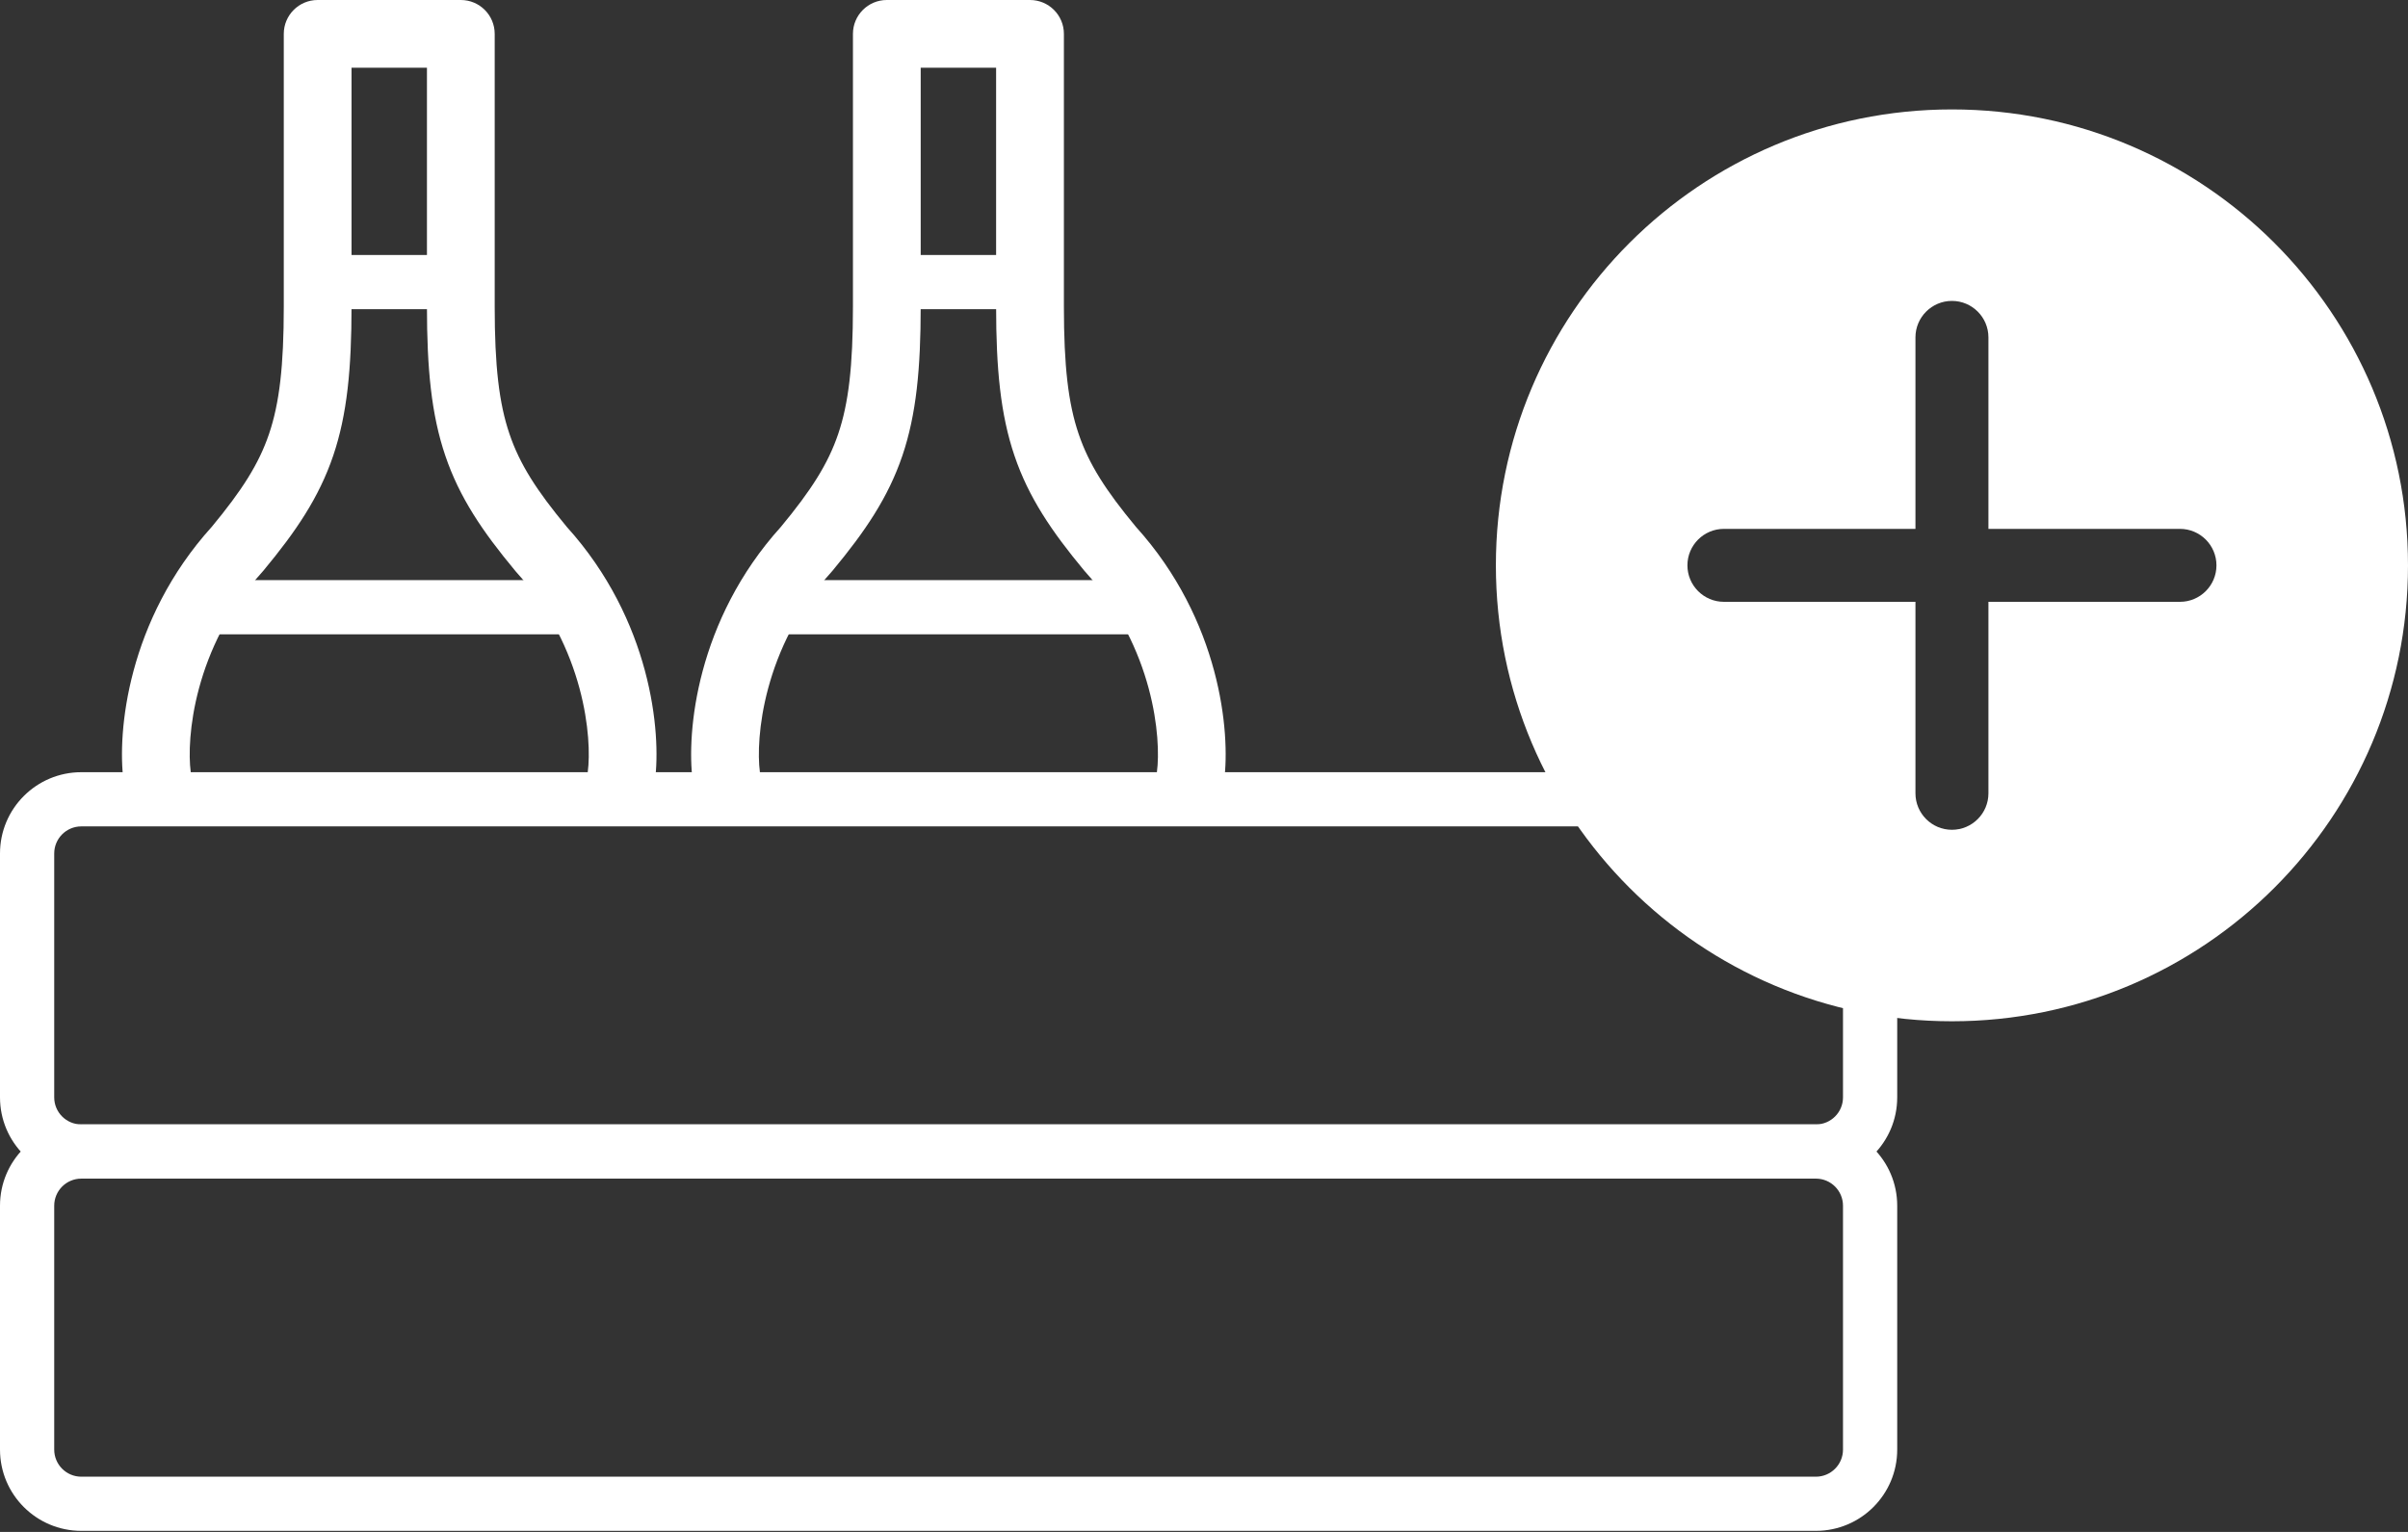 <?xml version="1.0" encoding="UTF-8"?>
<svg xmlns="http://www.w3.org/2000/svg" width="66" height="42" viewBox="0 0 66 42" fill="none">
  <rect x="0" y="0" width="66" height="42" fill="#333333" stroke="none"/>
  <path fill-rule="evenodd" clip-rule="evenodd" d="M53.5 28C60.404 28 66 22.404 66 15.5C66 8.596 60.404 3 53.5 3C46.596 3 41 8.596 41 15.5C41 22.404 46.596 28 53.5 28ZM54.5 9.25C54.5 8.698 54.052 8.25 53.5 8.25C52.948 8.25 52.5 8.698 52.5 9.25V14.5H47.25C46.698 14.5 46.25 14.948 46.25 15.5C46.25 16.052 46.698 16.5 47.25 16.5H52.5V21.75C52.5 22.302 52.948 22.75 53.5 22.75C54.052 22.75 54.5 22.302 54.5 21.75V16.5H59.75C60.302 16.5 60.75 16.052 60.75 15.5C60.75 14.948 60.302 14.5 59.75 14.5H54.5V9.25Z" fill="white"></path>
  <path fill-rule="evenodd" clip-rule="evenodd" d="M8.706 0.371C8.399 0.371 8.149 0.621 8.149 0.929V0.935V0.942V0.948V0.955V0.962V0.968V0.975V0.982V0.989V0.996V1.003V1.01V1.017V1.024V1.031V1.038V1.045V1.053V1.06V1.067V1.075V1.082V1.089V1.097V1.105V1.112V1.12V1.127V1.135V1.143V1.151V1.159V1.166V1.174V1.182V1.19V1.198V1.207V1.215V1.223V1.231V1.239V1.248V1.256V1.264V1.273V1.281V1.29V1.298V1.307V1.316V1.324V1.333V1.342V1.351V1.359V1.368V1.377V1.386V1.395V1.404V1.413V1.422V1.432V1.441V1.45V1.459V1.469V1.478V1.487V1.497V1.506V1.516V1.525V1.535V1.545V1.554V1.564V1.574V1.583V1.593V1.603V1.613V1.623V1.633V1.643V1.653V1.663V1.673V1.683V1.694V1.704V1.714V1.724V1.735V1.745V1.756V1.766V1.777V1.787V1.798V1.808V1.819V1.83V1.84V1.851V1.862V1.873V1.884V1.894V1.905V1.916V1.927V1.938V1.95V1.961V1.972V1.983V1.994V2.005V2.017V2.028V2.039V2.051V2.062V2.074V2.085V2.097V2.108V2.12V2.132V2.143V2.155V2.167V2.179V2.19V2.202V2.214V2.226V2.238V2.25V2.262V2.274V2.286V2.298V2.31V2.323V2.335V2.347V2.359V2.372V2.384V2.397V2.409V2.421V2.434V2.446V2.459V2.472V2.484V2.497V2.51V2.522V2.535V2.548V2.561V2.573V2.586V2.599V2.612V2.625V2.638V2.651V2.664V2.677V2.691V2.704V2.717V2.73V2.743V2.757V2.77V2.783V2.797V2.81V2.824V2.837V2.851V2.864V2.878V2.891V2.905V2.918V2.932V2.946V2.96V2.973V2.987V3.001V3.015V3.029V3.043V3.057V3.071V3.085V3.099V3.113V3.127V3.141V3.155V3.169V3.184V3.198V3.212V3.226V3.241V3.255V3.269V3.284V3.298V3.313V3.327V3.342V3.356V3.371V3.385V3.4V3.415V3.429V3.444V3.459V3.474V3.489V3.503V3.518V3.533V3.548V3.563V3.578V3.593V3.608V3.623V3.638V3.653V3.668V3.683V3.698V3.714V3.729V3.744V3.759V3.775V3.79V3.805V3.821V3.836V3.852V3.867V3.883V3.898V3.914V3.929V3.945V3.96V3.976V3.992V4.007V4.023V4.039V4.054V4.07V4.086V4.102V4.118V4.134V4.149V4.165V4.181V4.197V4.213V4.229V4.245V4.261V4.277V4.294V4.31V4.326V4.342V4.358V4.374V4.391V4.407V4.423V4.44V4.456V4.472V4.489V4.505V4.521V4.538V4.554V4.571V4.587V4.604V4.62V4.637V4.654V4.67V4.687V4.704V4.72V4.737V4.754V4.77V4.787V4.804V4.821V4.838V4.854V4.871V4.888V4.905V4.922V4.939V4.956V4.973V4.99V5.007V5.024V5.041V5.058V5.075V5.093V5.11V5.127V5.144V5.161V5.179V5.196V5.213V5.23V5.248V5.265V5.282V5.3V5.317V5.334V5.352V5.369V5.387V5.404V5.422V5.439V5.457V5.474V5.492V5.51V5.527V5.545V5.562V5.58V5.598V5.615V5.633V5.651V5.669V5.686V5.704V5.722V5.74V5.758V5.775V5.793V5.811V5.829V5.847V5.865V5.883V5.901V5.919V5.937V5.955V5.973V5.991V6.009V6.027V6.045V6.063V6.081V6.099V6.118V6.136V6.154V6.172V6.19V6.209V6.227V6.245V6.263V6.282V6.3V6.318V6.337V6.355V6.373V6.392V6.41V6.428V6.447V6.465V6.484V6.502V6.521V6.539V6.558V6.576V6.595V6.613V6.632V6.65V6.669V6.688V6.706V6.725V6.743V6.762V6.781V6.799V6.818V6.837V6.855V6.874V6.893V6.912V6.93V6.949V6.968V6.987V7.006V7.024V7.043V7.062V7.081V7.1V7.119V7.138V7.156V7.175V7.194V7.213V7.232V7.251V7.27V7.289V7.308V7.327V7.346V7.365V7.384V7.403V7.422V7.441V7.46V7.479V7.498V7.517V7.537V7.556V7.575V7.594V7.613V7.632V7.651V7.671V7.69V7.709V7.728V7.747V7.767V7.786V7.805V7.824V7.844V7.863V7.882V7.901V7.921V7.94V7.959V7.979V7.998V8.017V8.037V8.056V8.075V8.095V8.114V8.133V8.153V8.172V8.191V8.211V8.23V8.25V8.269V8.289V8.308V8.327V8.347V8.366V8.386V8.405C8.149 10.047 8.03 11.117 7.726 12.017C7.424 12.906 6.925 13.674 6.085 14.686C3.85 17.154 3.591 20.119 3.754 21.355L4.859 21.209C4.729 20.23 4.938 17.608 6.919 15.426C6.924 15.419 6.93 15.413 6.935 15.407C7.815 14.347 8.415 13.455 8.781 12.374C9.145 11.301 9.264 10.086 9.264 8.405V8.386V8.366V8.347V8.327V8.308V8.289V8.269V8.25V8.23V8.211V8.191V8.172V8.153V8.133V8.114V8.095V8.075V8.056V8.037V8.017V7.998V7.979V7.959V7.94V7.921V7.901V7.882V7.863V7.844V7.824V7.805V7.786V7.767V7.747V7.728V7.709V7.69V7.671V7.651V7.632V7.613V7.594V7.575V7.556V7.537V7.517V7.498V7.479V7.46V7.441V7.422V7.403V7.384V7.365V7.346V7.327V7.308V7.289V7.27V7.251V7.232V7.213V7.194V7.175V7.156V7.138V7.119V7.1V7.081V7.062V7.043V7.024V7.006V6.987V6.968V6.949V6.93V6.912V6.893V6.874V6.855V6.837V6.818V6.799V6.781V6.762V6.743V6.725V6.706V6.688V6.669V6.65V6.632V6.613V6.595V6.576V6.558V6.539V6.521V6.502V6.484V6.465V6.447V6.428V6.41V6.392V6.373V6.355V6.337V6.318V6.3V6.282V6.263V6.245V6.227V6.209V6.19V6.172V6.154V6.136V6.118V6.099V6.081V6.063V6.045V6.027V6.009V5.991V5.973V5.955V5.937V5.919V5.901V5.883V5.865V5.847V5.829V5.811V5.793V5.775V5.758V5.74V5.722V5.704V5.686V5.669V5.651V5.633V5.615V5.598V5.58V5.562V5.545V5.527V5.51V5.492V5.474V5.457V5.439V5.422V5.404V5.387V5.369V5.352V5.334V5.317V5.3V5.282V5.265V5.248V5.23V5.213V5.196V5.179V5.161V5.144V5.127V5.11V5.093V5.075V5.058V5.041V5.024V5.007V4.99V4.973V4.956V4.939V4.922V4.905V4.888V4.871V4.854V4.838V4.821V4.804V4.787V4.77V4.754V4.737V4.72V4.704V4.687V4.67V4.654V4.637V4.62V4.604V4.587V4.571V4.554V4.538V4.521V4.505V4.489V4.472V4.456V4.44V4.423V4.407V4.391V4.374V4.358V4.342V4.326V4.31V4.294V4.277V4.261V4.245V4.229V4.213V4.197V4.181V4.165V4.149V4.134V4.118V4.102V4.086V4.07V4.054V4.039V4.023V4.007V3.992V3.976V3.96V3.945V3.929V3.914V3.898V3.883V3.867V3.852V3.836V3.821V3.805V3.79V3.775V3.759V3.744V3.729V3.714V3.698V3.683V3.668V3.653V3.638V3.623V3.608V3.593V3.578V3.563V3.548V3.533V3.518V3.503V3.489V3.474V3.459V3.444V3.429V3.415V3.4V3.385V3.371V3.356V3.342V3.327V3.313V3.298V3.284V3.269V3.255V3.241V3.226V3.212V3.198V3.184V3.169V3.155V3.141V3.127V3.113V3.099V3.085V3.071V3.057V3.043V3.029V3.015V3.001V2.987V2.973V2.96V2.946V2.932V2.918V2.905V2.891V2.878V2.864V2.851V2.837V2.824V2.81V2.797V2.783V2.77V2.757V2.743V2.73V2.717V2.704V2.691V2.677V2.664V2.651V2.638V2.625V2.612V2.599V2.586V2.573V2.561V2.548V2.535V2.522V2.51V2.497V2.484V2.472V2.459V2.446V2.434V2.421V2.409V2.397V2.384V2.372V2.359V2.347V2.335V2.323V2.31V2.298V2.286V2.274V2.262V2.25V2.238V2.226V2.214V2.202V2.19V2.179V2.167V2.155V2.143V2.132V2.12V2.108V2.097V2.085V2.074V2.062V2.051V2.039V2.028V2.017V2.005V1.994V1.983V1.972V1.961V1.95V1.938V1.927V1.916V1.905V1.894V1.884V1.873V1.862V1.851V1.84V1.83V1.819V1.808V1.798V1.787V1.777V1.766V1.756V1.745V1.735V1.724V1.714V1.704V1.694V1.683V1.673V1.663V1.653V1.643V1.633V1.623V1.613V1.603V1.593V1.583V1.574V1.564V1.554V1.545V1.535V1.525V1.516V1.506V1.497V1.487V1.486H10.431H10.906H12.074V1.487V1.497V1.506V1.516V1.525V1.535V1.545V1.554V1.564V1.574V1.583V1.593V1.603V1.613V1.623V1.633V1.643V1.653V1.663V1.673V1.683V1.694V1.704V1.714V1.724V1.735V1.745V1.756V1.766V1.777V1.787V1.798V1.808V1.819V1.83V1.84V1.851V1.862V1.873V1.884V1.894V1.905V1.916V1.927V1.938V1.95V1.961V1.972V1.983V1.994V2.005V2.017V2.028V2.039V2.051V2.062V2.074V2.085V2.097V2.108V2.12V2.132V2.143V2.155V2.167V2.179V2.19V2.202V2.214V2.226V2.238V2.25V2.262V2.274V2.286V2.298V2.31V2.323V2.335V2.347V2.359V2.372V2.384V2.397V2.409V2.421V2.434V2.446V2.459V2.472V2.484V2.497V2.51V2.522V2.535V2.548V2.561V2.573V2.586V2.599V2.612V2.625V2.638V2.651V2.664V2.677V2.691V2.704V2.717V2.73V2.743V2.757V2.77V2.783V2.797V2.81V2.824V2.837V2.851V2.864V2.878V2.891V2.905V2.918V2.932V2.946V2.96V2.973V2.987V3.001V3.015V3.029V3.043V3.057V3.071V3.085V3.099V3.113V3.127V3.141V3.155V3.169V3.184V3.198V3.212V3.226V3.241V3.255V3.269V3.284V3.298V3.313V3.327V3.342V3.356V3.371V3.385V3.4V3.415V3.429V3.444V3.459V3.474V3.489V3.503V3.518V3.533V3.548V3.563V3.578V3.593V3.608V3.623V3.638V3.653V3.668V3.683V3.698V3.714V3.729V3.744V3.759V3.775V3.79V3.805V3.821V3.836V3.852V3.867V3.883V3.898V3.914V3.929V3.945V3.96V3.976V3.992V4.007V4.023V4.039V4.054V4.07V4.086V4.102V4.118V4.134V4.149V4.165V4.181V4.197V4.213V4.229V4.245V4.261V4.277V4.294V4.31V4.326V4.342V4.358V4.374V4.391V4.407V4.423V4.44V4.456V4.472V4.489V4.505V4.521V4.538V4.554V4.571V4.587V4.604V4.62V4.637V4.654V4.67V4.687V4.704V4.72V4.737V4.754V4.77V4.787V4.804V4.821V4.838V4.854V4.871V4.888V4.905V4.922V4.939V4.956V4.973V4.99V5.007V5.024V5.041V5.058V5.075V5.093V5.11V5.127V5.144V5.161V5.179V5.196V5.213V5.23V5.248V5.265V5.282V5.3V5.317V5.334V5.352V5.369V5.387V5.404V5.422V5.439V5.457V5.474V5.492V5.51V5.527V5.545V5.562V5.58V5.598V5.615V5.633V5.651V5.669V5.686V5.704V5.722V5.74V5.758V5.775V5.793V5.811V5.829V5.847V5.865V5.883V5.901V5.919V5.937V5.955V5.973V5.991V6.009V6.027V6.045V6.063V6.081V6.099V6.118V6.136V6.154V6.172V6.19V6.209V6.227V6.245V6.263V6.282V6.3V6.318V6.337V6.355V6.373V6.392V6.41V6.428V6.447V6.465V6.484V6.502V6.521V6.539V6.558V6.576V6.595V6.613V6.632V6.65V6.669V6.688V6.706V6.725V6.743V6.762V6.781V6.799V6.818V6.837V6.855V6.874V6.893V6.912V6.93V6.949V6.968V6.987V7.006V7.024V7.043V7.062V7.081V7.1V7.119V7.138V7.156V7.175V7.194V7.213V7.232V7.251V7.27V7.289V7.308V7.327V7.346V7.365V7.384V7.403V7.422V7.441V7.46V7.479V7.498V7.517V7.537V7.556V7.575V7.594V7.613V7.632V7.651V7.671V7.69V7.709V7.728V7.747V7.767V7.786V7.805V7.824V7.844V7.863V7.882V7.901V7.921V7.94V7.959V7.979V7.998V8.017V8.037V8.056V8.075V8.095V8.114V8.133V8.153V8.172V8.191V8.211V8.23V8.25V8.269V8.289V8.308V8.327V8.347V8.366V8.386V8.405C12.074 10.086 12.193 11.301 12.557 12.374C12.923 13.455 13.522 14.347 14.402 15.407C14.408 15.413 14.413 15.419 14.418 15.426C16.399 17.608 16.608 20.23 16.479 21.209L17.583 21.355C17.747 20.119 17.487 17.154 15.252 14.686C14.412 13.674 13.914 12.906 13.612 12.017C13.307 11.117 13.188 10.047 13.188 8.405V8.386V8.366V8.347V8.327V8.308V8.289V8.269V8.25V8.23V8.211V8.191V8.172V8.153V8.133V8.114V8.095V8.075V8.056V8.037V8.017V7.998V7.979V7.959V7.94V7.921V7.901V7.882V7.863V7.844V7.824V7.805V7.786V7.767V7.747V7.728V7.709V7.69V7.671V7.651V7.632V7.613V7.594V7.575V7.556V7.537V7.517V7.498V7.479V7.46V7.441V7.422V7.403V7.384V7.365V7.346V7.327V7.308V7.289V7.27V7.251V7.232V7.213V7.194V7.175V7.156V7.138V7.119V7.1V7.081V7.062V7.043V7.024V7.006V6.987V6.968V6.949V6.93V6.912V6.893V6.874V6.855V6.837V6.818V6.799V6.781V6.762V6.743V6.725V6.706V6.688V6.669V6.65V6.632V6.613V6.595V6.576V6.558V6.539V6.521V6.502V6.484V6.465V6.447V6.428V6.41V6.392V6.373V6.355V6.337V6.318V6.3V6.282V6.263V6.245V6.227V6.209V6.19V6.172V6.154V6.136V6.118V6.099V6.081V6.063V6.045V6.027V6.009V5.991V5.973V5.955V5.937V5.919V5.901V5.883V5.865V5.847V5.829V5.811V5.793V5.775V5.758V5.74V5.722V5.704V5.686V5.669V5.651V5.633V5.615V5.598V5.58V5.562V5.545V5.527V5.51V5.492V5.474V5.457V5.439V5.422V5.404V5.387V5.369V5.352V5.334V5.317V5.3V5.282V5.265V5.248V5.23V5.213V5.196V5.179V5.161V5.144V5.127V5.11V5.093V5.075V5.058V5.041V5.024V5.007V4.99V4.973V4.956V4.939V4.922V4.905V4.888V4.871V4.854V4.838V4.821V4.804V4.787V4.77V4.754V4.737V4.72V4.704V4.687V4.67V4.654V4.637V4.62V4.604V4.587V4.571V4.554V4.538V4.521V4.505V4.489V4.472V4.456V4.44V4.423V4.407V4.391V4.374V4.358V4.342V4.326V4.31V4.294V4.277V4.261V4.245V4.229V4.213V4.197V4.181V4.165V4.149V4.134V4.118V4.102V4.086V4.07V4.054V4.039V4.023V4.007V3.992V3.976V3.96V3.945V3.929V3.914V3.898V3.883V3.867V3.852V3.836V3.821V3.805V3.79V3.775V3.759V3.744V3.729V3.714V3.698V3.683V3.668V3.653V3.638V3.623V3.608V3.593V3.578V3.563V3.548V3.533V3.518V3.503V3.489V3.474V3.459V3.444V3.429V3.415V3.4V3.385V3.371V3.356V3.342V3.327V3.313V3.298V3.284V3.269V3.255V3.241V3.226V3.212V3.198V3.184V3.169V3.155V3.141V3.127V3.113V3.099V3.085V3.071V3.057V3.043V3.029V3.015V3.001V2.987V2.973V2.96V2.946V2.932V2.918V2.905V2.891V2.878V2.864V2.851V2.837V2.824V2.81V2.797V2.783V2.77V2.757V2.743V2.73V2.717V2.704V2.691V2.677V2.664V2.651V2.638V2.625V2.612V2.599V2.586V2.573V2.561V2.548V2.535V2.522V2.51V2.497V2.484V2.472V2.459V2.446V2.434V2.421V2.409V2.397V2.384V2.372V2.359V2.347V2.335V2.323V2.31V2.298V2.286V2.274V2.262V2.25V2.238V2.226V2.214V2.202V2.19V2.179V2.167V2.155V2.143V2.132V2.12V2.108V2.097V2.085V2.074V2.062V2.051V2.039V2.028V2.017V2.005V1.994V1.983V1.972V1.961V1.95V1.938V1.927V1.916V1.905V1.894V1.884V1.873V1.862V1.851V1.84V1.83V1.819V1.808V1.798V1.787V1.777V1.766V1.756V1.745V1.735V1.724V1.714V1.704V1.694V1.683V1.673V1.663V1.653V1.643V1.633V1.623V1.613V1.603V1.593V1.583V1.574V1.564V1.554V1.545V1.535V1.525V1.516V1.506V1.497V1.487V1.478V1.469V1.459V1.45V1.441V1.432V1.422V1.413V1.404V1.395V1.386V1.377V1.368V1.359V1.351V1.342V1.333V1.324V1.316V1.307V1.298V1.29V1.281V1.273V1.264V1.256V1.248V1.239V1.231V1.223V1.215V1.207V1.198V1.19V1.182V1.174V1.166V1.159V1.151V1.143V1.135V1.127V1.12V1.112V1.105V1.097V1.089V1.082V1.075V1.067V1.06V1.053V1.045V1.038V1.031V1.024V1.017V1.01V1.003V0.996V0.989V0.982V0.975V0.968V0.962V0.955V0.948V0.942V0.935V0.929C13.188 0.621 12.939 0.371 12.631 0.371H10.906H10.431H8.706Z" fill="white"></path>
  <path fill-rule="evenodd" clip-rule="evenodd" d="M8.706 0.743C8.604 0.743 8.521 0.826 8.521 0.929V8.405C8.521 10.06 8.402 11.178 8.077 12.136C7.754 13.088 7.223 13.896 6.371 14.923C6.368 14.927 6.364 14.931 6.361 14.935C4.416 17.083 4.033 19.621 4.091 20.935L4.461 20.887C4.414 19.645 4.784 17.224 6.644 15.176L6.649 15.17C7.518 14.124 8.084 13.273 8.429 12.255C8.773 11.24 8.892 10.073 8.892 8.405V1.486C8.892 1.281 9.058 1.114 9.263 1.114H12.074C12.279 1.114 12.445 1.281 12.445 1.486V8.405C12.445 10.073 12.564 11.24 12.908 12.255C13.253 13.273 13.82 14.124 14.688 15.17L14.693 15.176C16.553 17.224 16.924 19.645 16.877 20.887L17.246 20.935C17.304 19.621 16.921 17.083 14.976 14.935C14.973 14.931 14.969 14.927 14.966 14.923C14.114 13.896 13.583 13.088 13.26 12.136C12.935 11.178 12.817 10.06 12.817 8.405V0.929C12.817 0.826 12.733 0.743 12.631 0.743H8.706ZM7.778 0.929C7.778 0.416 8.193 0 8.706 0H12.631C13.144 0 13.559 0.416 13.559 0.929V8.405C13.559 10.034 13.678 11.056 13.964 11.897C14.243 12.723 14.708 13.448 15.533 14.443C17.85 17.006 18.126 20.083 17.951 21.404C17.924 21.607 17.738 21.75 17.534 21.723L16.43 21.577C16.332 21.564 16.244 21.512 16.184 21.434C16.124 21.356 16.097 21.257 16.11 21.16C16.229 20.268 16.037 17.761 14.143 15.675C14.134 15.665 14.125 15.655 14.117 15.644C13.224 14.57 12.592 13.637 12.205 12.493C11.821 11.362 11.702 10.099 11.702 8.405V1.857H9.635V8.405C9.635 10.099 9.516 11.362 9.133 12.493C8.745 13.637 8.113 14.57 7.221 15.644C7.212 15.655 7.203 15.665 7.194 15.675C5.3 17.761 5.109 20.268 5.227 21.16C5.24 21.257 5.213 21.356 5.154 21.434C5.094 21.512 5.005 21.564 4.907 21.577L3.803 21.723C3.599 21.75 3.413 21.607 3.386 21.404C3.211 20.083 3.488 17.006 5.805 14.443C6.629 13.448 7.094 12.723 7.374 11.897C7.659 11.056 7.778 10.034 7.778 8.405V0.929Z" fill="white"></path>
  <path fill-rule="evenodd" clip-rule="evenodd" d="M16.24 17.391H5.097V15.905H16.24V17.391Z" fill="white"></path>
  <path fill-rule="evenodd" clip-rule="evenodd" d="M12.526 8.477H8.812V6.991H12.526V8.477Z" fill="white"></path>
  <path fill-rule="evenodd" clip-rule="evenodd" d="M24.306 0.371C23.998 0.371 23.749 0.621 23.749 0.929V0.935V0.942V0.948V0.955V0.962V0.968V0.975V0.982V0.989V0.996V1.003V1.01V1.017V1.024V1.031V1.038V1.045V1.053V1.06V1.067V1.075V1.082V1.089V1.097V1.105V1.112V1.12V1.127V1.135V1.143V1.151V1.159V1.166V1.174V1.182V1.19V1.198V1.207V1.215V1.223V1.231V1.239V1.248V1.256V1.264V1.273V1.281V1.29V1.298V1.307V1.316V1.324V1.333V1.342V1.351V1.359V1.368V1.377V1.386V1.395V1.404V1.413V1.422V1.432V1.441V1.45V1.459V1.469V1.478V1.487V1.497V1.506V1.516V1.525V1.535V1.545V1.554V1.564V1.574V1.583V1.593V1.603V1.613V1.623V1.633V1.643V1.653V1.663V1.673V1.683V1.694V1.704V1.714V1.724V1.735V1.745V1.756V1.766V1.777V1.787V1.798V1.808V1.819V1.83V1.84V1.851V1.862V1.873V1.884V1.894V1.905V1.916V1.927V1.938V1.95V1.961V1.972V1.983V1.994V2.005V2.017V2.028V2.039V2.051V2.062V2.074V2.085V2.097V2.108V2.12V2.132V2.143V2.155V2.167V2.179V2.19V2.202V2.214V2.226V2.238V2.25V2.262V2.274V2.286V2.298V2.31V2.323V2.335V2.347V2.359V2.372V2.384V2.397V2.409V2.421V2.434V2.446V2.459V2.472V2.484V2.497V2.51V2.522V2.535V2.548V2.561V2.573V2.586V2.599V2.612V2.625V2.638V2.651V2.664V2.677V2.691V2.704V2.717V2.73V2.743V2.757V2.77V2.783V2.797V2.81V2.824V2.837V2.851V2.864V2.878V2.891V2.905V2.918V2.932V2.946V2.96V2.973V2.987V3.001V3.015V3.029V3.043V3.057V3.071V3.085V3.099V3.113V3.127V3.141V3.155V3.169V3.184V3.198V3.212V3.226V3.241V3.255V3.269V3.284V3.298V3.313V3.327V3.342V3.356V3.371V3.385V3.4V3.415V3.429V3.444V3.459V3.474V3.489V3.503V3.518V3.533V3.548V3.563V3.578V3.593V3.608V3.623V3.638V3.653V3.668V3.683V3.698V3.714V3.729V3.744V3.759V3.775V3.79V3.805V3.821V3.836V3.852V3.867V3.883V3.898V3.914V3.929V3.945V3.96V3.976V3.992V4.007V4.023V4.039V4.054V4.07V4.086V4.102V4.118V4.134V4.149V4.165V4.181V4.197V4.213V4.229V4.245V4.261V4.277V4.294V4.31V4.326V4.342V4.358V4.374V4.391V4.407V4.423V4.44V4.456V4.472V4.489V4.505V4.521V4.538V4.554V4.571V4.587V4.604V4.62V4.637V4.654V4.67V4.687V4.704V4.72V4.737V4.754V4.77V4.787V4.804V4.821V4.838V4.854V4.871V4.888V4.905V4.922V4.939V4.956V4.973V4.99V5.007V5.024V5.041V5.058V5.075V5.093V5.11V5.127V5.144V5.161V5.179V5.196V5.213V5.23V5.248V5.265V5.282V5.3V5.317V5.334V5.352V5.369V5.387V5.404V5.422V5.439V5.457V5.474V5.492V5.51V5.527V5.545V5.562V5.58V5.598V5.615V5.633V5.651V5.669V5.686V5.704V5.722V5.74V5.758V5.775V5.793V5.811V5.829V5.847V5.865V5.883V5.901V5.919V5.937V5.955V5.973V5.991V6.009V6.027V6.045V6.063V6.081V6.099V6.118V6.136V6.154V6.172V6.19V6.209V6.227V6.245V6.263V6.282V6.3V6.318V6.337V6.355V6.373V6.392V6.41V6.428V6.447V6.465V6.484V6.502V6.521V6.539V6.558V6.576V6.595V6.613V6.632V6.65V6.669V6.688V6.706V6.725V6.743V6.762V6.781V6.799V6.818V6.837V6.855V6.874V6.893V6.912V6.93V6.949V6.968V6.987V7.006V7.024V7.043V7.062V7.081V7.1V7.119V7.138V7.156V7.175V7.194V7.213V7.232V7.251V7.27V7.289V7.308V7.327V7.346V7.365V7.384V7.403V7.422V7.441V7.46V7.479V7.498V7.517V7.537V7.556V7.575V7.594V7.613V7.632V7.651V7.671V7.69V7.709V7.728V7.747V7.767V7.786V7.805V7.824V7.844V7.863V7.882V7.901V7.921V7.94V7.959V7.979V7.998V8.017V8.037V8.056V8.075V8.095V8.114V8.133V8.153V8.172V8.191V8.211V8.23V8.25V8.269V8.289V8.308V8.327V8.347V8.366V8.386V8.405C23.749 10.047 23.63 11.117 23.325 12.017C23.024 12.906 22.525 13.674 21.685 14.686C19.45 17.154 19.19 20.119 19.354 21.355L20.459 21.209C20.329 20.23 20.538 17.608 22.519 15.426C22.524 15.419 22.53 15.413 22.535 15.407C23.415 14.347 24.014 13.455 24.381 12.374C24.744 11.301 24.863 10.086 24.863 8.405V8.386V8.366V8.347V8.327V8.308V8.289V8.269V8.25V8.23V8.211V8.191V8.172V8.153V8.133V8.114V8.095V8.075V8.056V8.037V8.017V7.998V7.979V7.959V7.94V7.921V7.901V7.882V7.863V7.844V7.824V7.805V7.786V7.767V7.747V7.728V7.709V7.69V7.671V7.651V7.632V7.613V7.594V7.575V7.556V7.537V7.517V7.498V7.479V7.46V7.441V7.422V7.403V7.384V7.365V7.346V7.327V7.308V7.289V7.27V7.251V7.232V7.213V7.194V7.175V7.156V7.138V7.119V7.1V7.081V7.062V7.043V7.024V7.006V6.987V6.968V6.949V6.93V6.912V6.893V6.874V6.855V6.837V6.818V6.799V6.781V6.762V6.743V6.725V6.706V6.688V6.669V6.65V6.632V6.613V6.595V6.576V6.558V6.539V6.521V6.502V6.484V6.465V6.447V6.428V6.41V6.392V6.373V6.355V6.337V6.318V6.3V6.282V6.263V6.245V6.227V6.209V6.19V6.172V6.154V6.136V6.118V6.099V6.081V6.063V6.045V6.027V6.009V5.991V5.973V5.955V5.937V5.919V5.901V5.883V5.865V5.847V5.829V5.811V5.793V5.775V5.758V5.74V5.722V5.704V5.686V5.669V5.651V5.633V5.615V5.598V5.58V5.562V5.545V5.527V5.51V5.492V5.474V5.457V5.439V5.422V5.404V5.387V5.369V5.352V5.334V5.317V5.3V5.282V5.265V5.248V5.23V5.213V5.196V5.179V5.161V5.144V5.127V5.11V5.093V5.075V5.058V5.041V5.024V5.007V4.99V4.973V4.956V4.939V4.922V4.905V4.888V4.871V4.854V4.838V4.821V4.804V4.787V4.77V4.754V4.737V4.72V4.704V4.687V4.67V4.654V4.637V4.62V4.604V4.587V4.571V4.554V4.538V4.521V4.505V4.489V4.472V4.456V4.44V4.423V4.407V4.391V4.374V4.358V4.342V4.326V4.31V4.294V4.277V4.261V4.245V4.229V4.213V4.197V4.181V4.165V4.149V4.134V4.118V4.102V4.086V4.07V4.054V4.039V4.023V4.007V3.992V3.976V3.96V3.945V3.929V3.914V3.898V3.883V3.867V3.852V3.836V3.821V3.805V3.79V3.775V3.759V3.744V3.729V3.714V3.698V3.683V3.668V3.653V3.638V3.623V3.608V3.593V3.578V3.563V3.548V3.533V3.518V3.503V3.489V3.474V3.459V3.444V3.429V3.415V3.4V3.385V3.371V3.356V3.342V3.327V3.313V3.298V3.284V3.269V3.255V3.241V3.226V3.212V3.198V3.184V3.169V3.155V3.141V3.127V3.113V3.099V3.085V3.071V3.057V3.043V3.029V3.015V3.001V2.987V2.973V2.96V2.946V2.932V2.918V2.905V2.891V2.878V2.864V2.851V2.837V2.824V2.81V2.797V2.783V2.77V2.757V2.743V2.73V2.717V2.704V2.691V2.677V2.664V2.651V2.638V2.625V2.612V2.599V2.586V2.573V2.561V2.548V2.535V2.522V2.51V2.497V2.484V2.472V2.459V2.446V2.434V2.421V2.409V2.397V2.384V2.372V2.359V2.347V2.335V2.323V2.31V2.298V2.286V2.274V2.262V2.25V2.238V2.226V2.214V2.202V2.19V2.179V2.167V2.155V2.143V2.132V2.12V2.108V2.097V2.085V2.074V2.062V2.051V2.039V2.028V2.017V2.005V1.994V1.983V1.972V1.961V1.95V1.938V1.927V1.916V1.905V1.894V1.884V1.873V1.862V1.851V1.84V1.83V1.819V1.808V1.798V1.787V1.777V1.766V1.756V1.745V1.735V1.724V1.714V1.704V1.694V1.683V1.673V1.663V1.653V1.643V1.633V1.623V1.613V1.603V1.593V1.583V1.574V1.564V1.554V1.545V1.535V1.525V1.516V1.506V1.497V1.487V1.486H26.031H26.506H27.674V1.487V1.497V1.506V1.516V1.525V1.535V1.545V1.554V1.564V1.574V1.583V1.593V1.603V1.613V1.623V1.633V1.643V1.653V1.663V1.673V1.683V1.694V1.704V1.714V1.724V1.735V1.745V1.756V1.766V1.777V1.787V1.798V1.808V1.819V1.83V1.84V1.851V1.862V1.873V1.884V1.894V1.905V1.916V1.927V1.938V1.95V1.961V1.972V1.983V1.994V2.005V2.017V2.028V2.039V2.051V2.062V2.074V2.085V2.097V2.108V2.12V2.132V2.143V2.155V2.167V2.179V2.19V2.202V2.214V2.226V2.238V2.25V2.262V2.274V2.286V2.298V2.31V2.323V2.335V2.347V2.359V2.372V2.384V2.397V2.409V2.421V2.434V2.446V2.459V2.472V2.484V2.497V2.51V2.522V2.535V2.548V2.561V2.573V2.586V2.599V2.612V2.625V2.638V2.651V2.664V2.677V2.691V2.704V2.717V2.73V2.743V2.757V2.77V2.783V2.797V2.81V2.824V2.837V2.851V2.864V2.878V2.891V2.905V2.918V2.932V2.946V2.96V2.973V2.987V3.001V3.015V3.029V3.043V3.057V3.071V3.085V3.099V3.113V3.127V3.141V3.155V3.169V3.184V3.198V3.212V3.226V3.241V3.255V3.269V3.284V3.298V3.313V3.327V3.342V3.356V3.371V3.385V3.4V3.415V3.429V3.444V3.459V3.474V3.489V3.503V3.518V3.533V3.548V3.563V3.578V3.593V3.608V3.623V3.638V3.653V3.668V3.683V3.698V3.714V3.729V3.744V3.759V3.775V3.79V3.805V3.821V3.836V3.852V3.867V3.883V3.898V3.914V3.929V3.945V3.96V3.976V3.992V4.007V4.023V4.039V4.054V4.07V4.086V4.102V4.118V4.134V4.149V4.165V4.181V4.197V4.213V4.229V4.245V4.261V4.277V4.294V4.31V4.326V4.342V4.358V4.374V4.391V4.407V4.423V4.44V4.456V4.472V4.489V4.505V4.521V4.538V4.554V4.571V4.587V4.604V4.62V4.637V4.654V4.67V4.687V4.704V4.72V4.737V4.754V4.77V4.787V4.804V4.821V4.838V4.854V4.871V4.888V4.905V4.922V4.939V4.956V4.973V4.99V5.007V5.024V5.041V5.058V5.075V5.093V5.11V5.127V5.144V5.161V5.179V5.196V5.213V5.23V5.248V5.265V5.282V5.3V5.317V5.334V5.352V5.369V5.387V5.404V5.422V5.439V5.457V5.474V5.492V5.51V5.527V5.545V5.562V5.58V5.598V5.615V5.633V5.651V5.669V5.686V5.704V5.722V5.74V5.758V5.775V5.793V5.811V5.829V5.847V5.865V5.883V5.901V5.919V5.937V5.955V5.973V5.991V6.009V6.027V6.045V6.063V6.081V6.099V6.118V6.136V6.154V6.172V6.19V6.209V6.227V6.245V6.263V6.282V6.3V6.318V6.337V6.355V6.373V6.392V6.41V6.428V6.447V6.465V6.484V6.502V6.521V6.539V6.558V6.576V6.595V6.613V6.632V6.65V6.669V6.688V6.706V6.725V6.743V6.762V6.781V6.799V6.818V6.837V6.855V6.874V6.893V6.912V6.93V6.949V6.968V6.987V7.006V7.024V7.043V7.062V7.081V7.1V7.119V7.138V7.156V7.175V7.194V7.213V7.232V7.251V7.27V7.289V7.308V7.327V7.346V7.365V7.384V7.403V7.422V7.441V7.46V7.479V7.498V7.517V7.537V7.556V7.575V7.594V7.613V7.632V7.651V7.671V7.69V7.709V7.728V7.747V7.767V7.786V7.805V7.824V7.844V7.863V7.882V7.901V7.921V7.94V7.959V7.979V7.998V8.017V8.037V8.056V8.075V8.095V8.114V8.133V8.153V8.172V8.191V8.211V8.23V8.25V8.269V8.289V8.308V8.327V8.347V8.366V8.386V8.405C27.674 10.086 27.793 11.301 28.156 12.374C28.523 13.455 29.122 14.347 30.002 15.407C30.008 15.413 30.013 15.419 30.018 15.426C31.999 17.608 32.208 20.23 32.078 21.209L33.183 21.355C33.347 20.119 33.087 17.154 30.852 14.686C30.012 13.674 29.513 12.906 29.212 12.017C28.907 11.117 28.788 10.047 28.788 8.405V8.386V8.366V8.347V8.327V8.308V8.289V8.269V8.25V8.23V8.211V8.191V8.172V8.153V8.133V8.114V8.095V8.075V8.056V8.037V8.017V7.998V7.979V7.959V7.94V7.921V7.901V7.882V7.863V7.844V7.824V7.805V7.786V7.767V7.747V7.728V7.709V7.69V7.671V7.651V7.632V7.613V7.594V7.575V7.556V7.537V7.517V7.498V7.479V7.46V7.441V7.422V7.403V7.384V7.365V7.346V7.327V7.308V7.289V7.27V7.251V7.232V7.213V7.194V7.175V7.156V7.138V7.119V7.1V7.081V7.062V7.043V7.024V7.006V6.987V6.968V6.949V6.93V6.912V6.893V6.874V6.855V6.837V6.818V6.799V6.781V6.762V6.743V6.725V6.706V6.688V6.669V6.65V6.632V6.613V6.595V6.576V6.558V6.539V6.521V6.502V6.484V6.465V6.447V6.428V6.41V6.392V6.373V6.355V6.337V6.318V6.3V6.282V6.263V6.245V6.227V6.209V6.19V6.172V6.154V6.136V6.118V6.099V6.081V6.063V6.045V6.027V6.009V5.991V5.973V5.955V5.937V5.919V5.901V5.883V5.865V5.847V5.829V5.811V5.793V5.775V5.758V5.74V5.722V5.704V5.686V5.669V5.651V5.633V5.615V5.598V5.58V5.562V5.545V5.527V5.51V5.492V5.474V5.457V5.439V5.422V5.404V5.387V5.369V5.352V5.334V5.317V5.3V5.282V5.265V5.248V5.23V5.213V5.196V5.179V5.161V5.144V5.127V5.11V5.093V5.075V5.058V5.041V5.024V5.007V4.99V4.973V4.956V4.939V4.922V4.905V4.888V4.871V4.854V4.838V4.821V4.804V4.787V4.77V4.754V4.737V4.72V4.704V4.687V4.67V4.654V4.637V4.62V4.604V4.587V4.571V4.554V4.538V4.521V4.505V4.489V4.472V4.456V4.44V4.423V4.407V4.391V4.374V4.358V4.342V4.326V4.31V4.294V4.277V4.261V4.245V4.229V4.213V4.197V4.181V4.165V4.149V4.134V4.118V4.102V4.086V4.07V4.054V4.039V4.023V4.007V3.992V3.976V3.96V3.945V3.929V3.914V3.898V3.883V3.867V3.852V3.836V3.821V3.805V3.79V3.775V3.759V3.744V3.729V3.714V3.698V3.683V3.668V3.653V3.638V3.623V3.608V3.593V3.578V3.563V3.548V3.533V3.518V3.503V3.489V3.474V3.459V3.444V3.429V3.415V3.4V3.385V3.371V3.356V3.342V3.327V3.313V3.298V3.284V3.269V3.255V3.241V3.226V3.212V3.198V3.184V3.169V3.155V3.141V3.127V3.113V3.099V3.085V3.071V3.057V3.043V3.029V3.015V3.001V2.987V2.973V2.96V2.946V2.932V2.918V2.905V2.891V2.878V2.864V2.851V2.837V2.824V2.81V2.797V2.783V2.77V2.757V2.743V2.73V2.717V2.704V2.691V2.677V2.664V2.651V2.638V2.625V2.612V2.599V2.586V2.573V2.561V2.548V2.535V2.522V2.51V2.497V2.484V2.472V2.459V2.446V2.434V2.421V2.409V2.397V2.384V2.372V2.359V2.347V2.335V2.323V2.31V2.298V2.286V2.274V2.262V2.25V2.238V2.226V2.214V2.202V2.19V2.179V2.167V2.155V2.143V2.132V2.12V2.108V2.097V2.085V2.074V2.062V2.051V2.039V2.028V2.017V2.005V1.994V1.983V1.972V1.961V1.95V1.938V1.927V1.916V1.905V1.894V1.884V1.873V1.862V1.851V1.84V1.83V1.819V1.808V1.798V1.787V1.777V1.766V1.756V1.745V1.735V1.724V1.714V1.704V1.694V1.683V1.673V1.663V1.653V1.643V1.633V1.623V1.613V1.603V1.593V1.583V1.574V1.564V1.554V1.545V1.535V1.525V1.516V1.506V1.497V1.487V1.478V1.469V1.459V1.45V1.441V1.432V1.422V1.413V1.404V1.395V1.386V1.377V1.368V1.359V1.351V1.342V1.333V1.324V1.316V1.307V1.298V1.29V1.281V1.273V1.264V1.256V1.248V1.239V1.231V1.223V1.215V1.207V1.198V1.19V1.182V1.174V1.166V1.159V1.151V1.143V1.135V1.127V1.12V1.112V1.105V1.097V1.089V1.082V1.075V1.067V1.06V1.053V1.045V1.038V1.031V1.024V1.017V1.01V1.003V0.996V0.989V0.982V0.975V0.968V0.962V0.955V0.948V0.942V0.935V0.929C28.788 0.621 28.539 0.371 28.231 0.371H26.506H26.031H24.306Z" fill="white"></path>
  <path fill-rule="evenodd" clip-rule="evenodd" d="M24.306 0.743C24.204 0.743 24.121 0.826 24.121 0.929V8.405C24.121 10.06 24.002 11.178 23.677 12.136C23.355 13.088 22.823 13.896 21.971 14.923C21.968 14.927 21.964 14.931 21.961 14.935C20.016 17.083 19.633 19.621 19.691 20.935L20.061 20.887C20.014 19.645 20.384 17.224 22.244 15.176L22.249 15.17C23.118 14.124 23.684 13.273 24.029 12.255C24.373 11.24 24.492 10.073 24.492 8.405V1.486C24.492 1.281 24.658 1.114 24.863 1.114H27.674C27.879 1.114 28.045 1.281 28.045 1.486V8.405C28.045 10.073 28.164 11.24 28.508 12.255C28.853 13.273 29.42 14.124 30.288 15.17L30.294 15.176C32.153 17.224 32.524 19.645 32.477 20.887L32.846 20.935C32.904 19.621 32.521 17.083 30.577 14.935C30.573 14.931 30.57 14.927 30.566 14.923C29.714 13.896 29.183 13.088 28.86 12.136C28.536 11.178 28.417 10.06 28.417 8.405V0.929C28.417 0.826 28.334 0.743 28.231 0.743H24.306ZM23.378 0.929C23.378 0.416 23.794 0 24.306 0H28.231C28.744 0 29.16 0.416 29.16 0.929V8.405C29.16 10.034 29.278 11.056 29.564 11.897C29.843 12.723 30.308 13.448 31.133 14.443C33.45 17.006 33.726 20.083 33.551 21.404C33.525 21.607 33.338 21.75 33.135 21.723L32.03 21.577C31.932 21.564 31.844 21.512 31.784 21.434C31.724 21.356 31.698 21.257 31.71 21.16C31.829 20.268 31.637 17.761 29.744 15.675C29.734 15.665 29.725 15.655 29.717 15.644C28.825 14.57 28.192 13.637 27.805 12.493C27.421 11.362 27.302 10.099 27.302 8.405V1.857H25.235V8.405C25.235 10.099 25.116 11.362 24.733 12.493C24.345 13.637 23.713 14.57 22.821 15.644C22.812 15.655 22.803 15.665 22.794 15.675C20.9 17.761 20.709 20.268 20.827 21.16C20.84 21.257 20.814 21.356 20.754 21.434C20.694 21.512 20.605 21.564 20.508 21.577L19.403 21.723C19.2 21.75 19.013 21.607 18.986 21.404C18.811 20.083 19.088 17.006 21.405 14.443C22.229 13.448 22.694 12.723 22.974 11.897C23.259 11.056 23.378 10.034 23.378 8.405V0.929Z" fill="white"></path>
  <path fill-rule="evenodd" clip-rule="evenodd" d="M31.84 17.391H20.697V15.905H31.84V17.391Z" fill="white"></path>
  <path fill-rule="evenodd" clip-rule="evenodd" d="M28.126 8.477H24.411V6.991H28.126V8.477Z" fill="white"></path>
  <path fill-rule="evenodd" clip-rule="evenodd" d="M49.771 22.657H2.229C1.818 22.657 1.486 22.99 1.486 23.4V30.086C1.486 30.496 1.818 30.828 2.229 30.828H49.771C50.182 30.828 50.514 30.496 50.514 30.086V23.4C50.514 22.99 50.182 22.657 49.771 22.657ZM2.229 21.171C0.998 21.171 0 22.169 0 23.4V30.086C0 31.317 0.998 32.314 2.229 32.314H49.771C51.002 32.314 52 31.317 52 30.086V23.4C52 22.169 51.002 21.171 49.771 21.171H2.229Z" fill="white"></path>
  <path fill-rule="evenodd" clip-rule="evenodd" d="M49.771 32.314H2.229C1.818 32.314 1.486 32.647 1.486 33.057V39.743C1.486 40.153 1.818 40.486 2.229 40.486H49.771C50.182 40.486 50.514 40.153 50.514 39.743V33.057C50.514 32.647 50.182 32.314 49.771 32.314ZM2.229 30.829C0.998 30.829 0 31.826 0 33.057V39.743C0 40.974 0.998 41.971 2.229 41.971H49.771C51.002 41.971 52 40.974 52 39.743V33.057C52 31.826 51.002 30.829 49.771 30.829H2.229Z" fill="white"></path>
</svg>
